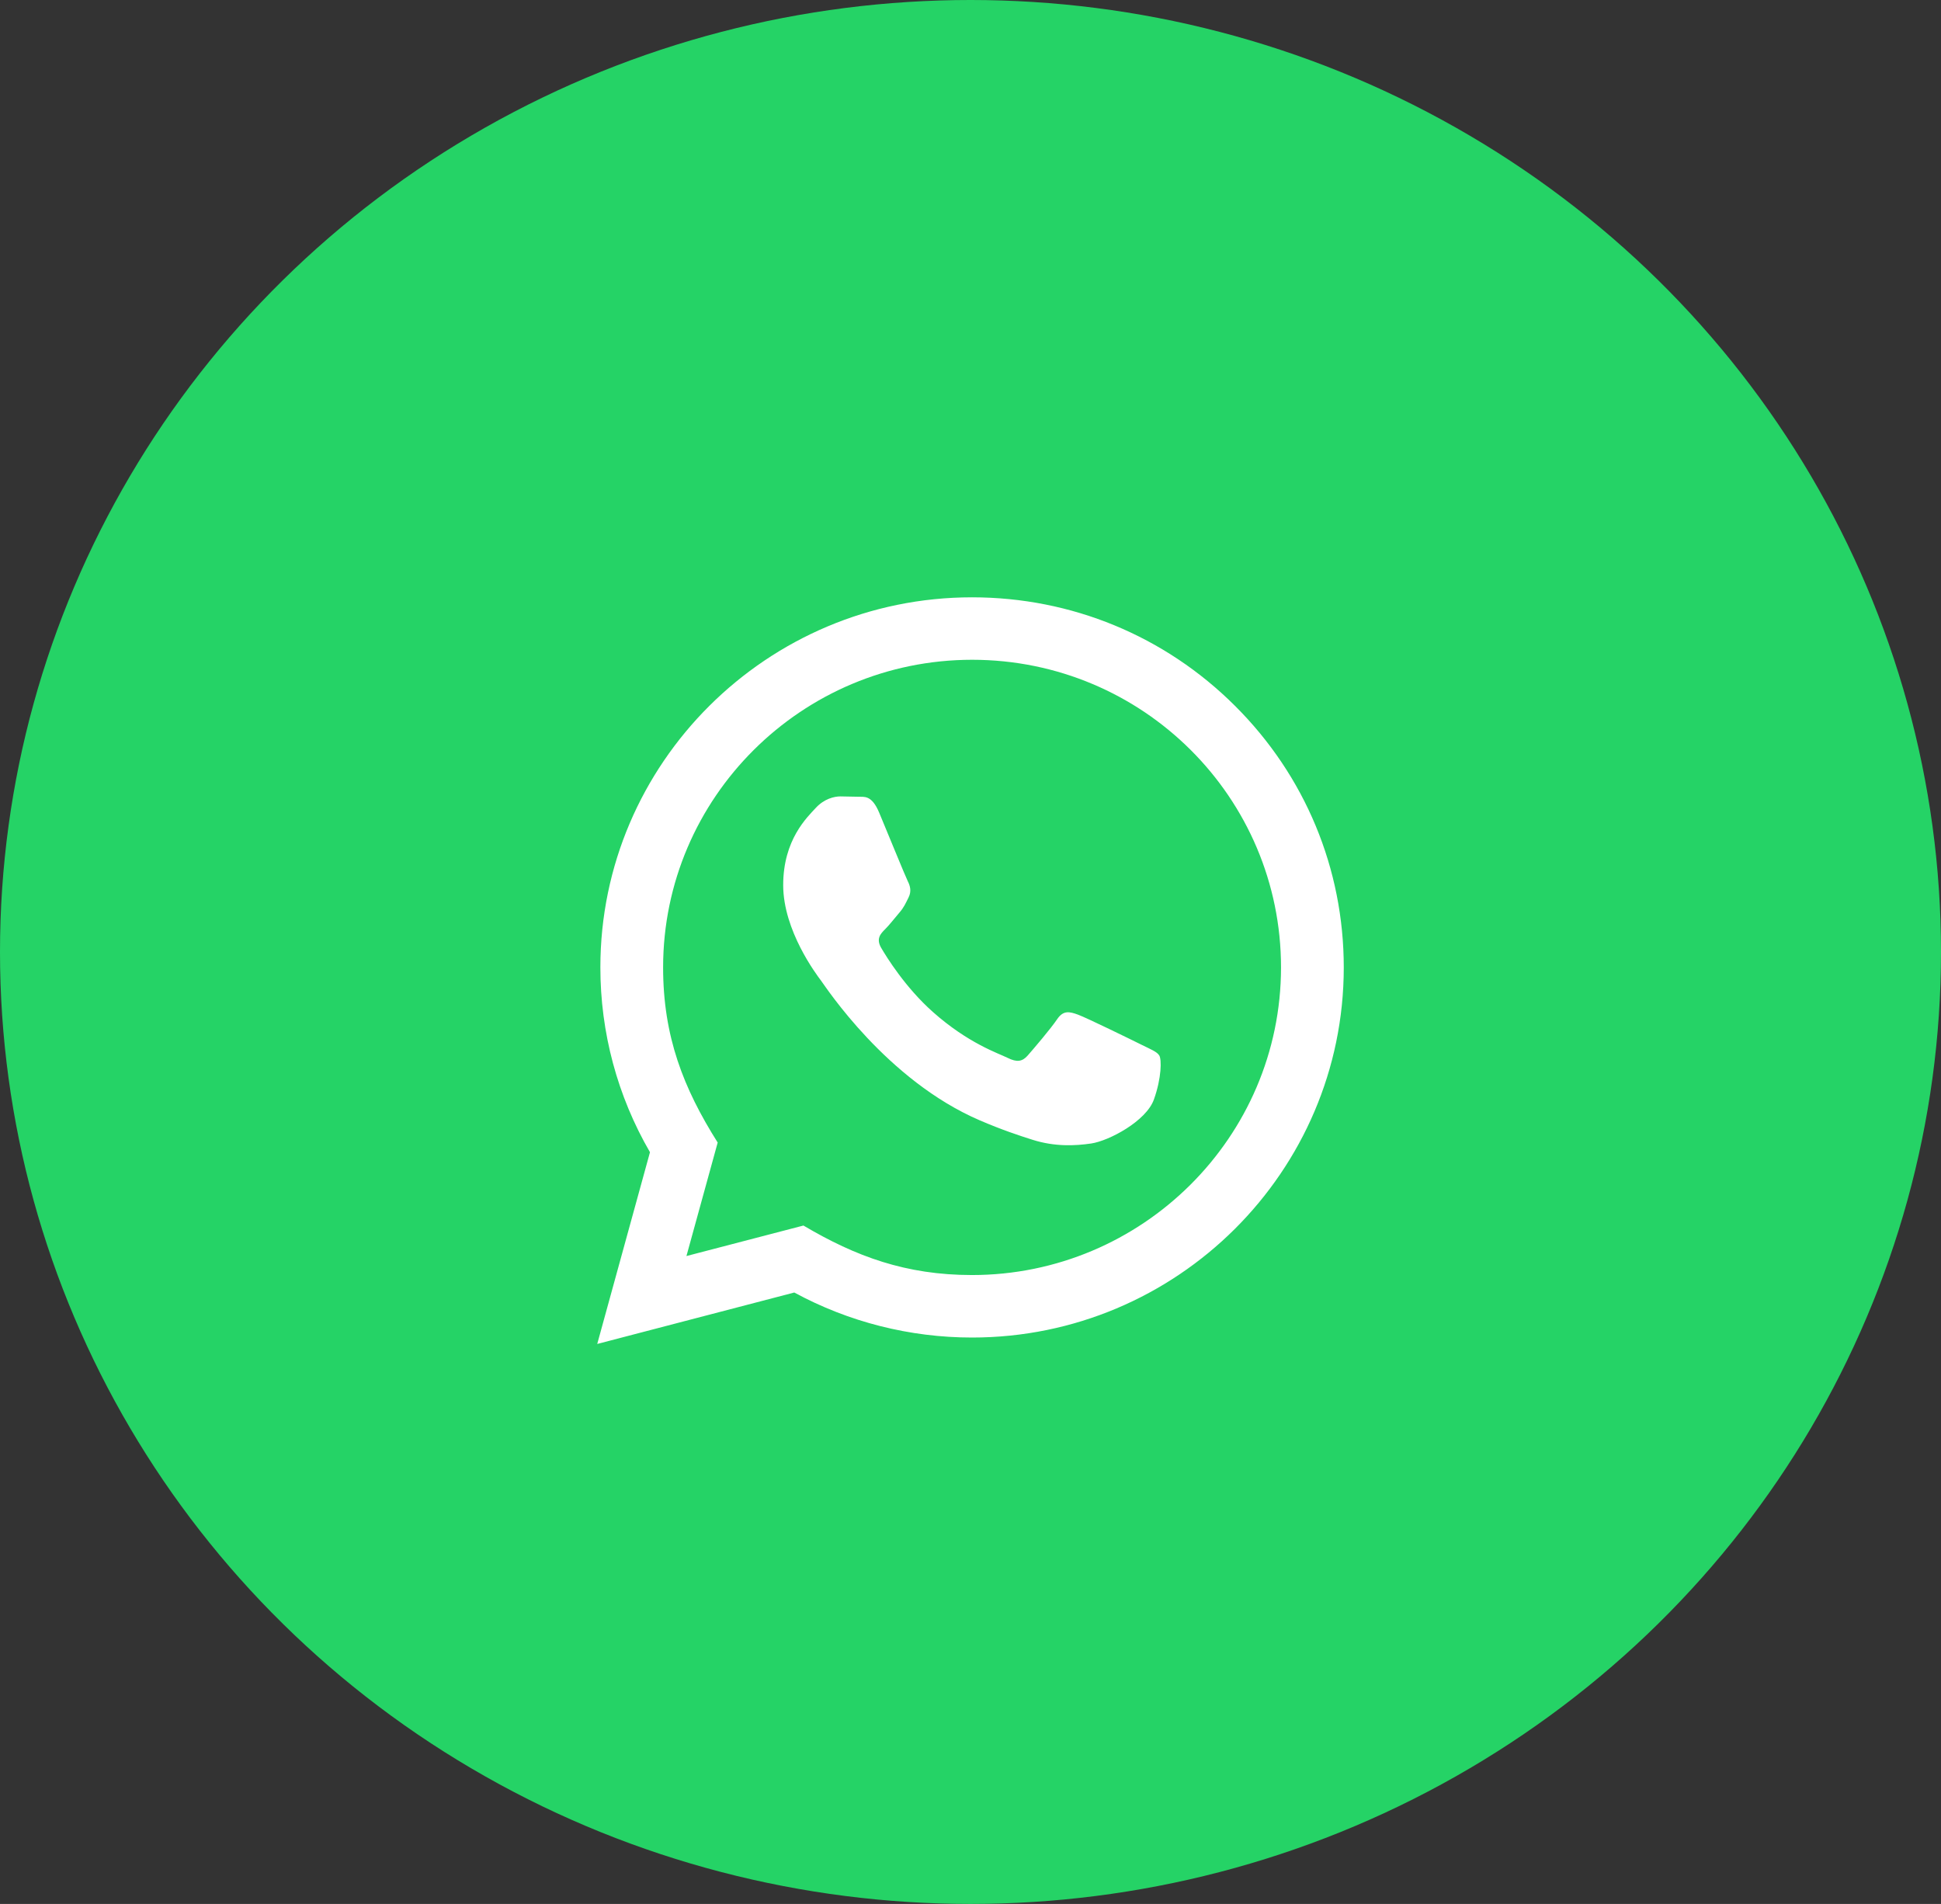 <svg width="52" height="51" viewBox="0 0 52 51" fill="none" xmlns="http://www.w3.org/2000/svg">
<rect x="0" y="0" width="52" height="51" fill="#333333" stroke="none"/>
<ellipse cx="26" cy="25.5" rx="26" ry="25.5" fill="#25D366"/>
<path d="M16 36L17.413 30.864C16.541 29.361 16.083 27.657 16.084 25.909C16.086 20.446 20.553 16 26.042 16C28.705 16.001 31.206 17.033 33.086 18.907C34.966 20.78 36.001 23.27 36 25.918C35.998 31.383 31.53 35.828 26.042 35.828C24.376 35.828 22.734 35.412 21.279 34.622L16 36ZM21.524 32.828C22.927 33.657 24.267 34.153 26.038 34.154C30.6 34.154 34.316 30.459 34.319 25.917C34.32 21.365 30.622 17.675 26.045 17.673C21.48 17.673 17.767 21.368 17.765 25.91C17.764 27.764 18.31 29.152 19.227 30.605L18.39 33.645L21.524 32.828ZM31.058 28.274C30.996 28.171 30.83 28.109 30.581 27.985C30.332 27.861 29.109 27.262 28.88 27.179C28.653 27.097 28.487 27.055 28.32 27.303C28.154 27.551 27.677 28.109 27.532 28.274C27.387 28.439 27.242 28.46 26.993 28.336C26.744 28.212 25.942 27.951 24.992 27.107C24.253 26.45 23.753 25.639 23.608 25.391C23.463 25.143 23.593 25.009 23.717 24.886C23.829 24.775 23.965 24.597 24.09 24.452C24.216 24.308 24.258 24.205 24.341 24.039C24.424 23.874 24.383 23.729 24.32 23.605C24.258 23.482 23.76 22.262 23.553 21.767C23.351 21.284 23.146 21.349 22.993 21.342L22.516 21.333C22.35 21.333 22.081 21.395 21.853 21.643C21.625 21.892 20.982 22.49 20.982 23.709C20.982 24.928 21.874 26.106 21.998 26.271C22.122 26.436 23.752 28.938 26.248 30.01C26.841 30.265 27.305 30.418 27.666 30.532C28.262 30.72 28.805 30.693 29.234 30.63C29.712 30.559 30.706 30.031 30.913 29.453C31.121 28.873 31.121 28.378 31.058 28.274Z" fill="white"/>
</svg>
